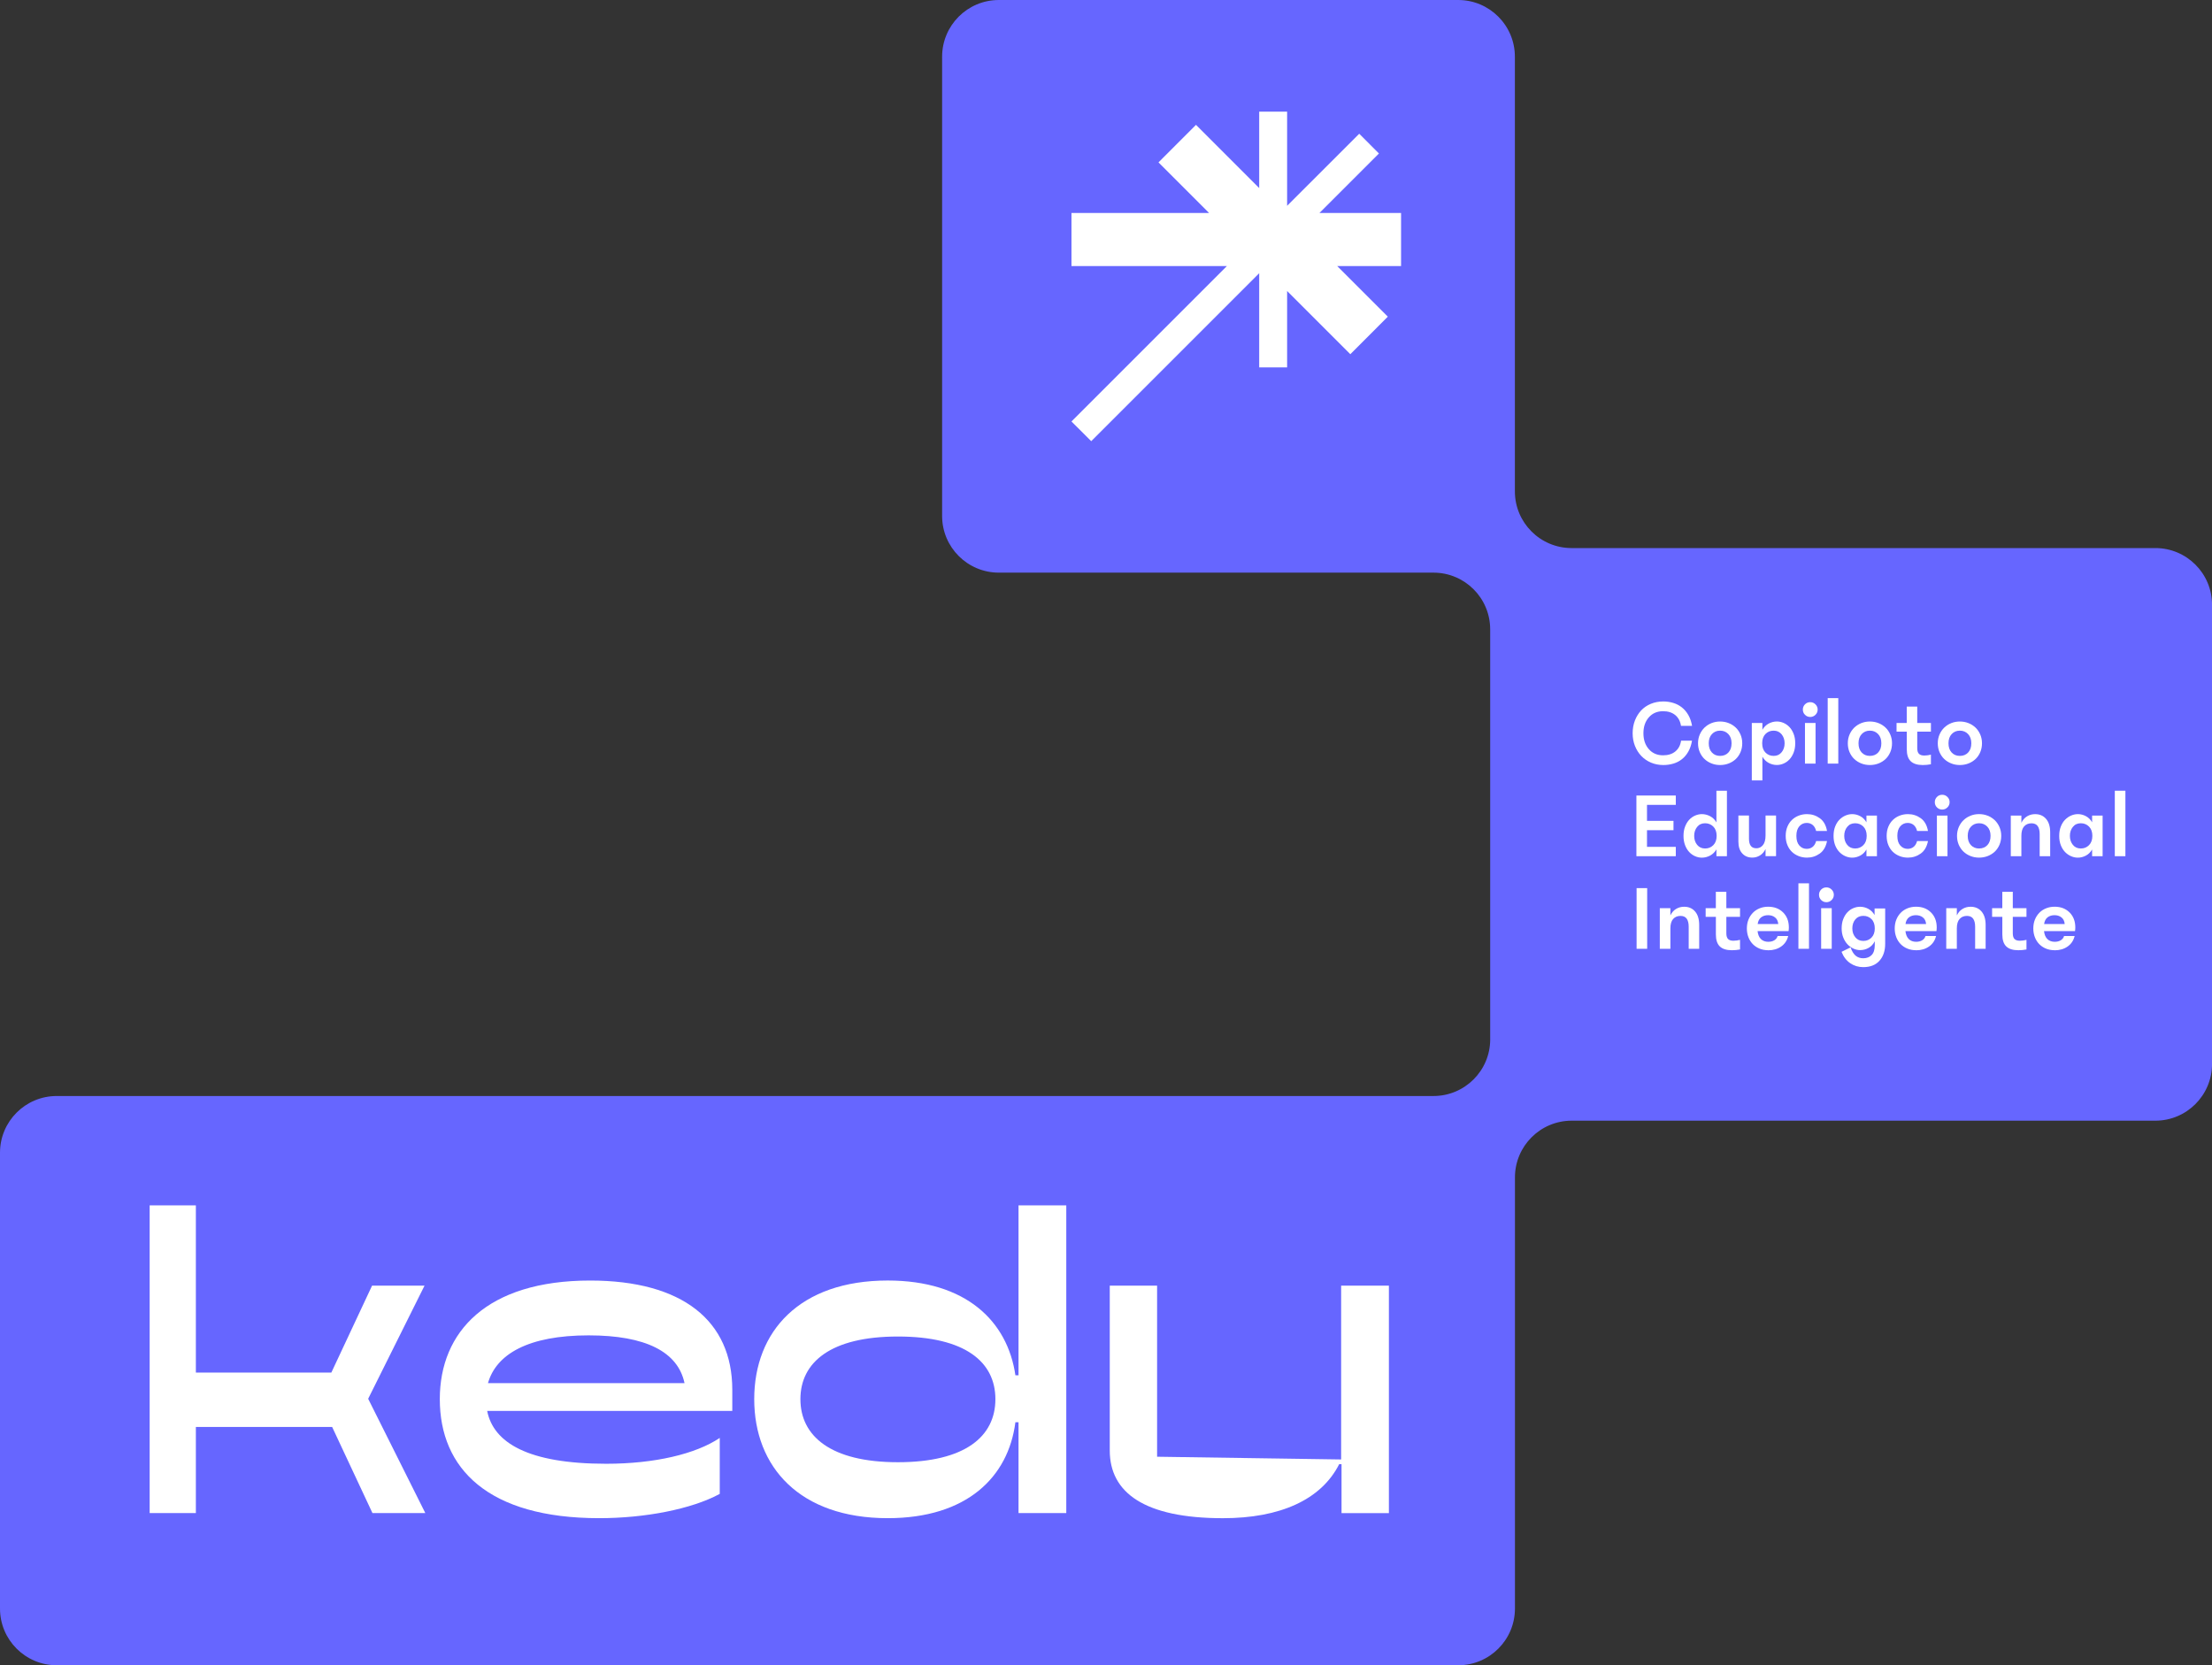 <?xml version="1.0" encoding="UTF-8"?>
<svg id="Layer_2" data-name="Layer 2" xmlns="http://www.w3.org/2000/svg" viewBox="0 0 728.98 548.84">
  <rect x="0" y="0" width="728.98" height="548.84" fill="#333333" stroke="none"/>
  <defs>
    <style>
      .cls-1 {
        fill: #fff;
      }

      .cls-2 {
        fill: #66f;
      }
    </style>
  </defs>
  <g id="Capa_1" data-name="Capa 1">
    <path class="cls-2" d="M491.1,342.54v-135.11c0-10.32-8.37-18.69-18.69-18.69h-143.24c-10.32,0-18.69-8.37-18.69-18.69V18.69c0-10.32,8.37-18.69,18.69-18.69h151.38c10.32,0,18.69,8.37,18.69,18.69v143.26c0,10.32,8.37,18.69,18.69,18.69h192.37c10.32-.01,18.69,8.35,18.69,18.67v151.37c0,10.32-8.37,18.69-18.68,18.69h-192.37c-10.32.01-18.68,8.38-18.68,18.7v142.1c0,10.32-8.37,18.69-18.69,18.69H18.69c-10.32,0-18.69-8.37-18.69-18.69v-150.24c0-10.32,8.37-18.69,18.69-18.69h453.73c10.32,0,18.69-8.37,18.69-18.69Z"/>
    <polygon class="cls-1" points="461.73 70.2 434.83 70.2 454.44 50.59 447.94 44.08 424.18 67.83 424.18 36.8 414.98 36.8 414.98 61.98 394.15 41.15 381.79 53.52 398.47 70.2 353.11 70.2 353.11 87.69 404.33 87.69 353.11 138.91 359.62 145.41 414.98 90.05 414.98 121.09 424.18 121.09 424.18 95.91 445.01 116.74 457.37 104.37 440.69 87.69 461.73 87.69 461.73 70.2"/>
    <g>
      <path class="cls-1" d="M554.02,244.12h3.59c-.23,1.4-.64,2.6-1.22,3.62-.58,1.02-1.29,1.85-2.13,2.51-.84.66-1.78,1.14-2.82,1.44-1.05.31-2.14.46-3.29.46-1.46,0-2.81-.27-4.05-.79-1.24-.53-2.3-1.26-3.19-2.19-.89-.93-1.59-2.04-2.1-3.32-.51-1.28-.76-2.67-.76-4.17s.25-2.92.75-4.21c.5-1.28,1.19-2.39,2.06-3.32.88-.93,1.94-1.66,3.19-2.17,1.25-.52,2.61-.78,4.09-.78,1.14,0,2.24.16,3.29.48,1.05.32,1.99.8,2.82,1.46.84.66,1.55,1.49,2.14,2.51.59,1.02,1,2.21,1.24,3.59h-3.65c-.23-1.52-.87-2.71-1.9-3.56-1.04-.85-2.37-1.27-4-1.27-1.95,0-3.51.68-4.7,2.03-1.19,1.35-1.78,3.1-1.78,5.24s.59,3.88,1.78,5.24c1.18,1.35,2.75,2.03,4.7,2.03,1.65,0,2.99-.42,4.03-1.27,1.04-.85,1.67-2.03,1.9-3.56Z"/>
      <path class="cls-1" d="M566.87,252.15c-.99,0-1.94-.17-2.82-.52-.89-.35-1.66-.84-2.32-1.46-.66-.62-1.17-1.38-1.56-2.27-.38-.89-.57-1.86-.57-2.92s.2-2.03.59-2.92c.39-.89.92-1.65,1.57-2.27.66-.62,1.42-1.11,2.3-1.46.88-.35,1.81-.52,2.81-.52s1.94.17,2.82.52c.89.35,1.66.84,2.32,1.46.66.62,1.18,1.38,1.57,2.27.39.89.59,1.86.59,2.92s-.19,2.03-.57,2.92c-.38.89-.9,1.65-1.55,2.27-.66.62-1.43,1.11-2.33,1.46-.9.35-1.85.52-2.84.52ZM566.87,249.14c1.14,0,2.06-.38,2.75-1.13.69-.75,1.03-1.76,1.03-3.03s-.35-2.28-1.06-3.03c-.71-.75-1.61-1.13-2.71-1.13s-2,.38-2.7,1.13c-.7.75-1.05,1.76-1.05,3.03s.34,2.28,1.03,3.03c.69.75,1.59,1.13,2.71,1.13Z"/>
      <path class="cls-1" d="M577.32,257.23v-18.95h3.49v2.25c.53-.91,1.22-1.59,2.08-2.05.86-.45,1.75-.68,2.68-.68.76,0,1.51.16,2.24.48s1.37.78,1.94,1.38c.56.6,1.02,1.35,1.36,2.25.35.9.52,1.92.52,3.06s-.17,2.16-.52,3.06c-.35.9-.8,1.65-1.36,2.25-.56.6-1.21,1.06-1.94,1.38-.73.32-1.48.48-2.24.48-.93,0-1.83-.23-2.68-.68-.86-.46-1.55-1.14-2.08-2.05v7.81h-3.49ZM584.52,249.14c1.1,0,1.98-.4,2.63-1.21.66-.8.98-1.79.98-2.95s-.33-2.15-.98-2.95c-.66-.8-1.53-1.21-2.63-1.21s-1.98.37-2.7,1.1c-.72.73-1.08,1.75-1.08,3.06s.36,2.33,1.08,3.06c.72.73,1.62,1.1,2.7,1.1Z"/>
      <path class="cls-1" d="M596.58,236.31c-.68,0-1.25-.24-1.73-.71s-.71-1.05-.71-1.73.24-1.25.71-1.73c.48-.48,1.05-.71,1.73-.71s1.23.24,1.71.71c.49.48.73,1.05.73,1.73s-.24,1.25-.73,1.73c-.49.48-1.06.71-1.71.71ZM594.84,251.68v-13.39h3.49v13.39h-3.49Z"/>
      <path class="cls-1" d="M602.33,251.68v-21.58h3.49v21.58h-3.49Z"/>
      <path class="cls-1" d="M616.23,252.15c-.99,0-1.94-.17-2.82-.52-.89-.35-1.66-.84-2.32-1.46-.66-.62-1.17-1.38-1.56-2.27-.38-.89-.57-1.86-.57-2.92s.2-2.03.59-2.92c.39-.89.92-1.65,1.57-2.27.66-.62,1.42-1.11,2.3-1.46.88-.35,1.81-.52,2.81-.52s1.94.17,2.82.52c.89.35,1.66.84,2.32,1.46.66.62,1.18,1.38,1.57,2.27.39.89.59,1.86.59,2.92s-.19,2.03-.57,2.92c-.38.89-.9,1.65-1.55,2.27-.66.62-1.43,1.11-2.33,1.46-.9.35-1.85.52-2.84.52ZM616.23,249.14c1.14,0,2.06-.38,2.75-1.13.69-.75,1.03-1.76,1.03-3.03s-.35-2.28-1.06-3.03c-.71-.75-1.61-1.13-2.71-1.13s-2,.38-2.7,1.13c-.7.75-1.05,1.76-1.05,3.03s.34,2.28,1.03,3.03c.69.75,1.59,1.13,2.71,1.13Z"/>
      <path class="cls-1" d="M625.02,241.14v-2.86h3.36v-5.4h3.46v5.4h4.51v2.86h-4.51v5.43c0,.89.19,1.52.57,1.89.38.37.96.56,1.75.56.36,0,.73-.03,1.11-.08.38-.05.74-.12,1.08-.21v3.17c-.44.08-.9.15-1.36.19-.47.04-.91.06-1.33.06-1.78,0-3.1-.42-3.97-1.25-.87-.84-1.3-2.16-1.3-3.98v-5.78h-3.36Z"/>
      <path class="cls-1" d="M645.88,252.15c-.99,0-1.94-.17-2.82-.52-.89-.35-1.66-.84-2.32-1.46-.66-.62-1.17-1.38-1.56-2.27-.38-.89-.57-1.86-.57-2.92s.2-2.03.59-2.92c.39-.89.92-1.65,1.57-2.27.66-.62,1.42-1.11,2.3-1.46.88-.35,1.81-.52,2.81-.52s1.94.17,2.82.52c.89.35,1.66.84,2.32,1.46.66.62,1.18,1.38,1.57,2.27.39.89.59,1.86.59,2.92s-.19,2.03-.57,2.92c-.38.89-.9,1.65-1.55,2.27-.66.62-1.43,1.11-2.33,1.46s-1.85.52-2.84.52ZM645.88,249.14c1.14,0,2.06-.38,2.75-1.13.69-.75,1.03-1.76,1.03-3.03s-.35-2.28-1.06-3.03c-.71-.75-1.61-1.13-2.71-1.13s-2,.38-2.7,1.13c-.7.75-1.05,1.76-1.05,3.03s.34,2.28,1.03,3.03c.69.75,1.59,1.13,2.71,1.13Z"/>
      <path class="cls-1" d="M539.29,282.2v-20h12.98v3.08h-9.49v5.27h8.73v3.08h-8.73v5.49h9.49v3.08h-12.98Z"/>
      <path class="cls-1" d="M554.81,275.5c0-1.14.17-2.16.52-3.06.35-.9.8-1.65,1.36-2.25.56-.6,1.21-1.06,1.94-1.38.73-.32,1.48-.48,2.24-.48.93,0,1.83.23,2.7.68.87.46,1.57,1.14,2.09,2.05v-10.44h3.46v21.58h-3.46v-2.25c-.53.91-1.23,1.59-2.09,2.05-.87.45-1.77.68-2.7.68-.76,0-1.51-.16-2.24-.48-.73-.32-1.38-.78-1.94-1.38-.56-.6-1.02-1.35-1.36-2.25-.35-.9-.52-1.92-.52-3.06ZM561.92,271.34c-1.1,0-1.97.4-2.62,1.21-.65.8-.97,1.79-.97,2.95s.32,2.15.97,2.95c.65.8,1.52,1.21,2.62,1.21s1.98-.37,2.71-1.1c.73-.73,1.1-1.75,1.1-3.06s-.37-2.33-1.1-3.06c-.73-.73-1.64-1.1-2.71-1.1Z"/>
      <path class="cls-1" d="M576.39,268.8v7.65c0,1.04.2,1.82.6,2.35.4.53,1.02.79,1.84.79.87,0,1.59-.35,2.16-1.05.57-.7.86-1.77.86-3.21v-6.54h3.46v13.39h-3.46v-2.35c-.47.95-1.08,1.66-1.86,2.13-.77.46-1.6.7-2.49.7-1.38,0-2.49-.46-3.33-1.38-.85-.92-1.27-2.22-1.27-3.89v-8.6h3.49Z"/>
      <path class="cls-1" d="M592.01,275.5c0,1.38.32,2.43.97,3.17.65.74,1.45,1.11,2.43,1.11.76,0,1.41-.22,1.95-.65.54-.43.93-1.07,1.16-1.92h3.59c-.36,1.86-1.16,3.24-2.41,4.13-1.25.89-2.65,1.33-4.19,1.33-.95,0-1.86-.16-2.71-.49-.86-.33-1.6-.79-2.24-1.4-.63-.6-1.14-1.35-1.51-2.25-.37-.9-.56-1.91-.56-3.03s.19-2.13.56-3.02c.37-.89.87-1.64,1.51-2.25.63-.61,1.38-1.08,2.24-1.41.86-.33,1.76-.49,2.71-.49,1.57,0,2.97.45,4.22,1.35,1.25.9,2.04,2.3,2.38,4.21h-3.59c-.21-.87-.59-1.53-1.13-1.98-.54-.45-1.2-.68-1.98-.68-.97,0-1.78.37-2.43,1.11-.65.74-.97,1.8-.97,3.17Z"/>
      <path class="cls-1" d="M604.26,275.5c0-1.14.17-2.16.52-3.06.35-.9.81-1.65,1.4-2.25.58-.6,1.24-1.06,1.98-1.38.74-.32,1.49-.48,2.25-.48.91,0,1.79.22,2.63.67.85.44,1.53,1.12,2.06,2.03v-2.22h3.46v13.39h-3.46v-2.22c-.53.91-1.22,1.59-2.06,2.03-.85.44-1.73.67-2.63.67-.76,0-1.51-.16-2.25-.48-.74-.32-1.4-.78-1.98-1.38-.58-.6-1.05-1.35-1.4-2.25-.35-.9-.52-1.92-.52-3.06ZM611.37,271.34c-1.1,0-1.97.4-2.62,1.21-.65.8-.97,1.79-.97,2.95s.32,2.15.97,2.95c.65.8,1.52,1.21,2.62,1.21s1.98-.37,2.71-1.1,1.1-1.75,1.1-3.06-.37-2.33-1.1-3.06c-.73-.73-1.64-1.1-2.71-1.1Z"/>
      <path class="cls-1" d="M625.28,275.5c0,1.38.32,2.43.97,3.17.65.74,1.45,1.11,2.43,1.11.76,0,1.41-.22,1.95-.65.54-.43.93-1.07,1.16-1.92h3.59c-.36,1.86-1.16,3.24-2.41,4.13-1.25.89-2.65,1.33-4.19,1.33-.95,0-1.86-.16-2.71-.49-.86-.33-1.6-.79-2.24-1.4s-1.14-1.35-1.51-2.25c-.37-.9-.56-1.91-.56-3.03s.19-2.13.56-3.02c.37-.89.87-1.64,1.51-2.25.63-.61,1.38-1.08,2.24-1.41.86-.33,1.76-.49,2.71-.49,1.57,0,2.97.45,4.22,1.35,1.25.9,2.04,2.3,2.38,4.21h-3.59c-.21-.87-.59-1.53-1.13-1.98-.54-.45-1.2-.68-1.98-.68-.97,0-1.78.37-2.43,1.11-.65.74-.97,1.8-.97,3.17Z"/>
      <path class="cls-1" d="M640.07,266.83c-.68,0-1.25-.24-1.73-.71-.48-.48-.71-1.05-.71-1.73s.24-1.25.71-1.73c.48-.48,1.05-.71,1.73-.71s1.23.24,1.71.71c.49.48.73,1.05.73,1.73s-.24,1.25-.73,1.73c-.49.48-1.06.71-1.71.71ZM638.32,282.2v-13.39h3.49v13.39h-3.49Z"/>
      <path class="cls-1" d="M652.22,282.67c-.99,0-1.94-.17-2.82-.52-.89-.35-1.66-.84-2.32-1.46-.66-.62-1.17-1.38-1.56-2.27-.38-.89-.57-1.86-.57-2.92s.2-2.03.59-2.92c.39-.89.92-1.65,1.57-2.27.66-.62,1.42-1.11,2.3-1.46.88-.35,1.81-.52,2.81-.52s1.94.17,2.82.52c.89.35,1.66.84,2.32,1.46.66.62,1.18,1.38,1.57,2.27.39.89.59,1.86.59,2.92s-.19,2.03-.57,2.92c-.38.89-.9,1.65-1.55,2.27-.66.62-1.43,1.11-2.33,1.46-.9.35-1.85.52-2.84.52ZM652.22,279.66c1.14,0,2.06-.38,2.75-1.13.69-.75,1.03-1.76,1.03-3.03s-.35-2.28-1.06-3.03c-.71-.75-1.61-1.13-2.71-1.13s-2,.38-2.7,1.13c-.7.75-1.05,1.76-1.05,3.03s.34,2.28,1.03,3.03c.69.75,1.59,1.13,2.71,1.13Z"/>
      <path class="cls-1" d="M662.67,282.2v-13.39h3.49v2.38c.46-.95,1.09-1.67,1.89-2.14.79-.48,1.68-.71,2.65-.71,1.5,0,2.7.52,3.6,1.57.9,1.05,1.35,2.52,1.35,4.43v7.87h-3.46v-7.3c0-1.14-.22-2.02-.65-2.63-.43-.61-1.12-.92-2.05-.92-.99,0-1.8.33-2.41,1-.61.67-.92,1.7-.92,3.09v6.76h-3.49Z"/>
      <path class="cls-1" d="M678.63,275.5c0-1.14.17-2.16.52-3.06s.81-1.65,1.4-2.25,1.24-1.06,1.98-1.38c.74-.32,1.49-.48,2.25-.48.91,0,1.79.22,2.63.67.85.44,1.53,1.12,2.06,2.03v-2.22h3.46v13.39h-3.46v-2.22c-.53.91-1.22,1.59-2.06,2.03-.85.44-1.73.67-2.63.67-.76,0-1.51-.16-2.25-.48-.74-.32-1.4-.78-1.98-1.38-.58-.6-1.05-1.35-1.4-2.25-.35-.9-.52-1.92-.52-3.06ZM685.74,271.34c-1.1,0-1.97.4-2.62,1.21-.65.8-.97,1.79-.97,2.95s.32,2.15.97,2.95c.65.8,1.52,1.21,2.62,1.21s1.98-.37,2.71-1.1c.73-.73,1.1-1.75,1.1-3.06s-.37-2.33-1.1-3.06c-.73-.73-1.64-1.1-2.71-1.1Z"/>
      <path class="cls-1" d="M696.95,282.2v-21.58h3.49v21.58h-3.49Z"/>
      <path class="cls-1" d="M539.35,312.72v-20h3.49v20h-3.49Z"/>
      <path class="cls-1" d="M547,312.72v-13.39h3.49v2.38c.46-.95,1.09-1.67,1.89-2.14.79-.48,1.68-.71,2.65-.71,1.5,0,2.7.52,3.6,1.57.9,1.05,1.35,2.52,1.35,4.43v7.87h-3.46v-7.3c0-1.14-.22-2.02-.65-2.63-.43-.61-1.12-.92-2.05-.92-.99,0-1.8.33-2.41,1-.61.67-.92,1.7-.92,3.09v6.76h-3.49Z"/>
      <path class="cls-1" d="M562.11,302.18v-2.86h3.36v-5.4h3.46v5.4h4.51v2.86h-4.51v5.43c0,.89.19,1.52.57,1.89.38.37.96.56,1.75.56.36,0,.73-.03,1.11-.08s.74-.12,1.08-.21v3.17c-.44.08-.9.15-1.36.19-.47.04-.91.06-1.33.06-1.78,0-3.1-.42-3.97-1.25-.87-.84-1.3-2.16-1.3-3.98v-5.78h-3.36Z"/>
      <path class="cls-1" d="M582.74,313.19c-1.06,0-2.02-.18-2.89-.54-.87-.36-1.61-.86-2.22-1.49-.61-.63-1.09-1.39-1.43-2.27-.34-.88-.51-1.84-.51-2.87s.17-2.03.52-2.9c.35-.88.84-1.63,1.46-2.27.62-.64,1.37-1.13,2.24-1.48.87-.35,1.8-.52,2.79-.52,2.03,0,3.68.63,4.94,1.89,1.26,1.26,1.89,2.9,1.89,4.94,0,.21-.01.42-.03.62-.02.2-.04.4-.06.59h-10.22c.13,1.16.5,2.04,1.11,2.63.61.59,1.42.89,2.41.89.8,0,1.48-.17,2.03-.52.55-.35.9-.81,1.05-1.38h3.49c-.36,1.48-1.13,2.63-2.32,3.46-1.19.83-2.6,1.24-4.25,1.24ZM582.68,301.64c-.91,0-1.67.24-2.29.71-.61.48-1,1.21-1.14,2.21h6.79c-.09-.95-.43-1.68-1.05-2.17-.61-.5-1.39-.75-2.32-.75Z"/>
      <path class="cls-1" d="M592.68,312.72v-21.58h3.49v21.58h-3.49Z"/>
      <path class="cls-1" d="M601.91,297.36c-.68,0-1.25-.24-1.73-.71-.48-.48-.71-1.05-.71-1.73s.24-1.25.71-1.73c.48-.48,1.05-.71,1.73-.71s1.23.24,1.71.71c.49.48.73,1.05.73,1.73s-.24,1.25-.73,1.73c-.49.48-1.06.71-1.71.71ZM600.17,312.72v-13.39h3.49v13.39h-3.49Z"/>
      <path class="cls-1" d="M606.93,305.99c0-1.14.17-2.16.52-3.06.35-.9.81-1.65,1.38-2.25.57-.6,1.22-1.06,1.95-1.36.73-.31,1.48-.46,2.24-.46.93,0,1.83.23,2.68.68.86.46,1.55,1.14,2.08,2.05v-2.16h3.49v11.65c0,2.33-.63,4.19-1.89,5.59-1.26,1.4-3.04,2.09-5.35,2.09-1.59,0-3.01-.43-4.27-1.29-1.26-.86-2.22-2.11-2.87-3.76l2.98-1.46c.44,1.27,1,2.19,1.68,2.75.68.56,1.5.84,2.48.84,1.16,0,2.09-.35,2.78-1.06.69-.71,1.03-1.79,1.03-3.25v-1.3c-.49.97-1.16,1.7-2.03,2.19s-1.81.73-2.82.73c-.72,0-1.44-.16-2.17-.49-.73-.33-1.38-.79-1.95-1.4-.57-.6-1.04-1.35-1.4-2.24-.36-.89-.54-1.89-.54-3.02ZM614.07,301.86c-1.12,0-2.01.4-2.65,1.19-.65.79-.97,1.77-.97,2.94s.32,2.12.97,2.92c.64.8,1.53,1.21,2.65,1.21s1.98-.37,2.7-1.1c.72-.73,1.08-1.74,1.08-3.03s-.36-2.33-1.08-3.05c-.72-.72-1.62-1.08-2.7-1.08Z"/>
      <path class="cls-1" d="M631.47,313.19c-1.06,0-2.02-.18-2.89-.54-.87-.36-1.61-.86-2.22-1.49-.61-.63-1.09-1.39-1.43-2.27-.34-.88-.51-1.84-.51-2.87s.17-2.03.52-2.9c.35-.88.84-1.63,1.46-2.27.62-.64,1.37-1.13,2.24-1.48.87-.35,1.8-.52,2.79-.52,2.03,0,3.68.63,4.94,1.89,1.26,1.26,1.89,2.9,1.89,4.94,0,.21-.01.42-.03.62-.02.2-.04.4-.06.59h-10.22c.13,1.16.5,2.04,1.11,2.63.61.59,1.42.89,2.41.89.8,0,1.48-.17,2.03-.52.55-.35.9-.81,1.05-1.38h3.49c-.36,1.48-1.13,2.63-2.32,3.46-1.19.83-2.6,1.24-4.25,1.24ZM631.4,301.64c-.91,0-1.67.24-2.29.71-.61.48-1,1.21-1.14,2.21h6.79c-.09-.95-.43-1.68-1.05-2.17-.61-.5-1.39-.75-2.32-.75Z"/>
      <path class="cls-1" d="M641.4,312.72v-13.39h3.49v2.38c.46-.95,1.09-1.67,1.89-2.14.79-.48,1.68-.71,2.65-.71,1.5,0,2.7.52,3.6,1.57.9,1.05,1.35,2.52,1.35,4.43v7.87h-3.46v-7.3c0-1.14-.22-2.02-.65-2.63-.43-.61-1.12-.92-2.05-.92-.99,0-1.8.33-2.41,1-.61.67-.92,1.7-.92,3.09v6.76h-3.49Z"/>
      <path class="cls-1" d="M656.51,302.18v-2.86h3.36v-5.4h3.46v5.4h4.51v2.86h-4.51v5.43c0,.89.19,1.52.57,1.89.38.37.96.56,1.75.56.36,0,.73-.03,1.11-.08s.74-.12,1.08-.21v3.17c-.44.08-.9.15-1.36.19-.47.04-.91.06-1.33.06-1.78,0-3.1-.42-3.97-1.25-.87-.84-1.3-2.16-1.3-3.98v-5.78h-3.36Z"/>
      <path class="cls-1" d="M677.14,313.19c-1.06,0-2.02-.18-2.89-.54-.87-.36-1.61-.86-2.22-1.49-.61-.63-1.09-1.39-1.43-2.27-.34-.88-.51-1.84-.51-2.87s.17-2.03.52-2.9c.35-.88.84-1.63,1.46-2.27.62-.64,1.37-1.13,2.24-1.48.87-.35,1.8-.52,2.79-.52,2.03,0,3.68.63,4.94,1.89,1.26,1.26,1.89,2.9,1.89,4.94,0,.21-.01.42-.03.62-.02.2-.04.4-.06.59h-10.22c.13,1.16.5,2.04,1.11,2.63.61.59,1.42.89,2.41.89.8,0,1.48-.17,2.03-.52.55-.35.9-.81,1.05-1.38h3.49c-.36,1.48-1.13,2.63-2.32,3.46-1.19.83-2.6,1.24-4.25,1.24ZM677.08,301.64c-.91,0-1.67.24-2.29.71-.61.48-1,1.21-1.14,2.21h6.79c-.09-.95-.43-1.68-1.05-2.17-.61-.5-1.39-.75-2.32-.75Z"/>
    </g>
    <g>
      <path class="cls-1" d="M64.55,397.29v55.1h44.65l13.42-28.65h17.29l-18.58,37.29,18.84,37.68h-17.42l-13.29-28.39h-44.91v28.39h-15.23v-101.42h15.23Z"/>
      <path class="cls-1" d="M144.94,461.16c0-22.19,15.48-39.1,49.55-39.1,30.45,0,46.84,13.29,46.84,36v6.97h-80.78c2.06,10.45,13.42,17.42,39.23,17.42,16,0,29.55-3.23,37.42-8.52v18.45c-9.29,5.03-24.65,8-39.74,8-36.65,0-52.52-16.39-52.52-39.23ZM225.59,455.87c-2.19-10.32-12.78-15.74-31.61-15.74-19.87,0-30.45,6.19-33.16,15.74h64.78Z"/>
      <path class="cls-1" d="M335.66,498.71v-29.94h-1.03c-2.32,18.07-16,31.61-42.07,31.61-29.03,0-44-16.9-44-39.23s14.97-39.1,44-39.1c25.81,0,39.49,13.42,42.07,31.23h1.03v-56h15.74v101.42h-15.74ZM295.91,481.94c22.19,0,32.13-8.52,32.13-20.78s-9.94-20.65-32.13-20.65-32.13,8.52-32.13,20.65,9.94,20.78,32.13,20.78Z"/>
      <path class="cls-1" d="M365.72,423.74h15.61v56.39l60.65.9v-57.29h15.74v74.97h-15.61v-16.13h-.77c-5.94,11.74-19.48,17.81-38.32,17.81-25.81,0-37.29-8.39-37.29-22.32v-54.33Z"/>
    </g>
  </g>
</svg>